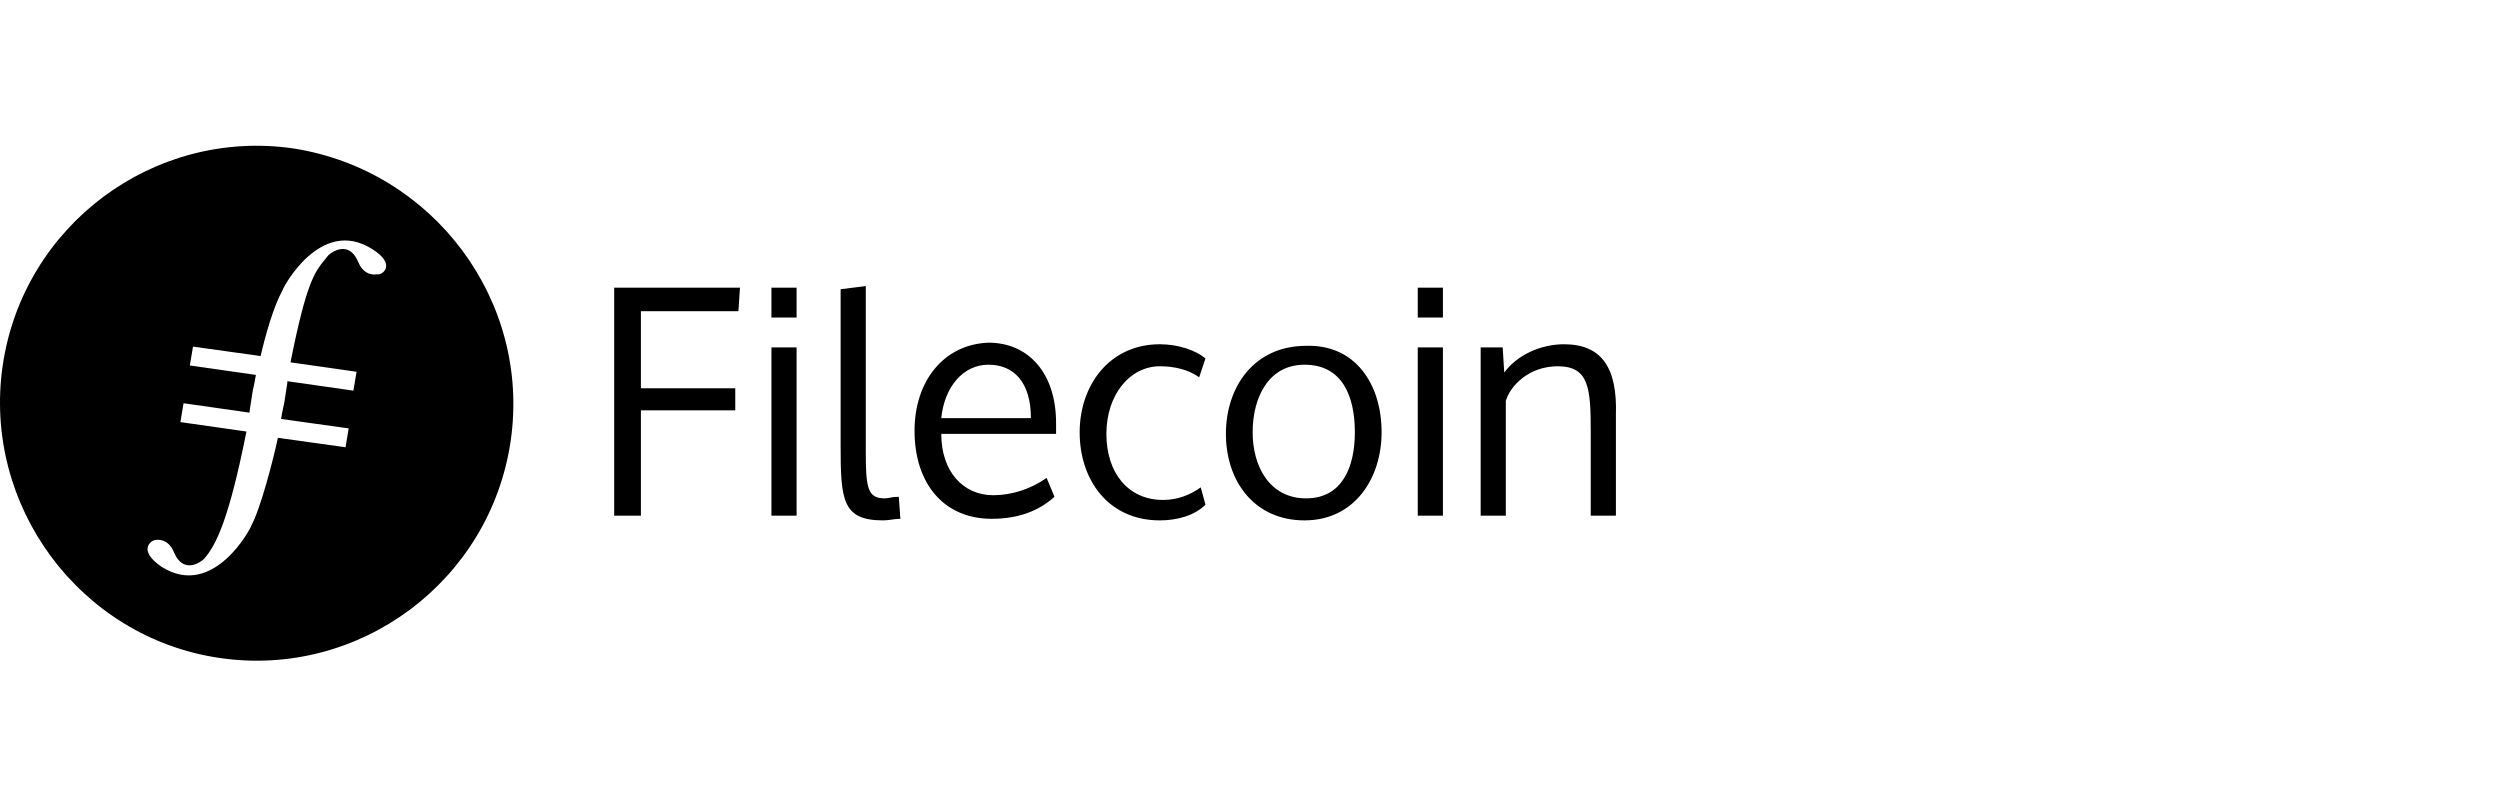 <svg width="248" height="80" viewBox="0 0 248 80" fill="none" xmlns="http://www.w3.org/2000/svg">
<path fill-rule="evenodd" clip-rule="evenodd" d="M21.797 65.272C35.681 67.3 48.629 57.628 50.657 43.744C52.685 29.86 43.013 16.912 29.129 14.728C15.245 12.7 2.297 22.372 0.269 36.256C-1.759 50.14 7.913 63.244 21.797 65.272ZM28.037 28.768C28.037 28.612 31.781 21.436 36.929 24.712C39.425 26.272 37.865 27.364 37.397 27.208C37.397 27.208 36.149 27.52 35.525 25.96C34.589 23.776 32.873 25.024 32.561 25.336C32.474 25.445 32.389 25.548 32.307 25.649C31.2 27 30.413 27.96 28.817 35.944L35.369 36.88L35.057 38.752L28.505 37.816V37.972L28.193 40C28.193 40 28.037 40.624 27.881 41.56L34.589 42.496L34.277 44.368L27.569 43.432C27.101 45.616 25.853 50.452 24.917 52.168C24.917 52.324 21.173 59.5 16.025 56.224C13.529 54.508 15.089 53.572 15.401 53.572C15.401 53.572 16.649 53.26 17.273 54.82C18.209 57.004 19.925 55.756 20.237 55.444C21.485 54.04 22.733 51.388 24.449 42.808L17.897 41.872L18.209 40L24.761 40.936V40.78L25.073 38.752C25.073 38.752 25.229 38.128 25.385 37.192L18.833 36.256L19.145 34.384L25.853 35.32C26.321 33.292 27.101 30.484 28.037 28.768Z" fill="black"/>
<path fill-rule="evenodd" clip-rule="evenodd" d="M72.938 38.518H63.578V30.874H73.25L73.406 28.534H60.926V51.154H63.578V40.702H72.938V38.518ZM79.022 28.534H76.526V31.498H79.022V28.534ZM79.022 34.462H76.526V51.154H79.022V34.462ZM85.886 28.378L83.39 28.69V44.134C83.39 49.594 83.546 51.622 87.602 51.622C88.226 51.622 88.694 51.466 89.318 51.466L89.162 49.282C88.382 49.282 88.226 49.438 87.758 49.438C86.042 49.438 85.886 48.346 85.886 44.758V28.378ZM98.366 51.466C93.686 51.466 90.722 48.034 90.722 42.73C90.722 37.738 93.686 34.15 98.054 33.994C102.11 33.994 104.762 37.114 104.762 41.95C104.762 42.262 104.762 42.886 104.762 43.042H93.374C93.374 46.786 95.558 49.126 98.522 49.126C100.394 49.126 102.266 48.502 103.826 47.41L104.606 49.282C103.046 50.686 101.018 51.466 98.366 51.466ZM93.374 41.482H102.266C102.266 37.894 100.55 36.178 98.054 36.178C95.558 36.178 93.686 38.362 93.374 41.482ZM119.582 50.062C118.49 51.154 116.774 51.622 115.058 51.622C109.91 51.622 107.102 47.566 107.102 42.886C107.102 38.206 110.066 34.15 115.058 34.15C116.93 34.15 118.646 34.774 119.582 35.554L118.958 37.426C117.866 36.646 116.462 36.334 115.058 36.334C112.094 36.334 109.754 39.142 109.754 43.042C109.754 46.942 111.938 49.594 115.37 49.594C116.774 49.594 118.022 49.126 119.114 48.346L119.582 50.062ZM134.402 42.886C134.402 39.298 133.154 36.178 129.41 36.178C125.822 36.178 124.262 39.454 124.262 42.886C124.262 46.318 125.978 49.438 129.566 49.438C133.154 49.438 134.402 46.318 134.402 42.886ZM137.054 42.886C137.054 47.41 134.402 51.622 129.41 51.622C124.418 51.622 121.61 47.722 121.61 43.042C121.61 38.362 124.418 34.306 129.566 34.306C134.402 34.15 137.054 38.05 137.054 42.886ZM143.138 28.534H140.642V31.498H143.138V28.534ZM143.138 34.462H140.642V51.154H143.138V34.462ZM155.15 34.15C152.81 34.15 150.47 35.242 149.222 36.958L149.066 34.462H146.882V51.154H149.378V39.766C149.846 38.206 151.718 36.334 154.526 36.334C157.646 36.334 157.802 38.518 157.802 42.886V51.154H160.298V41.17C160.454 36.49 158.894 34.15 155.15 34.15Z" fill="black"/>
</svg>
